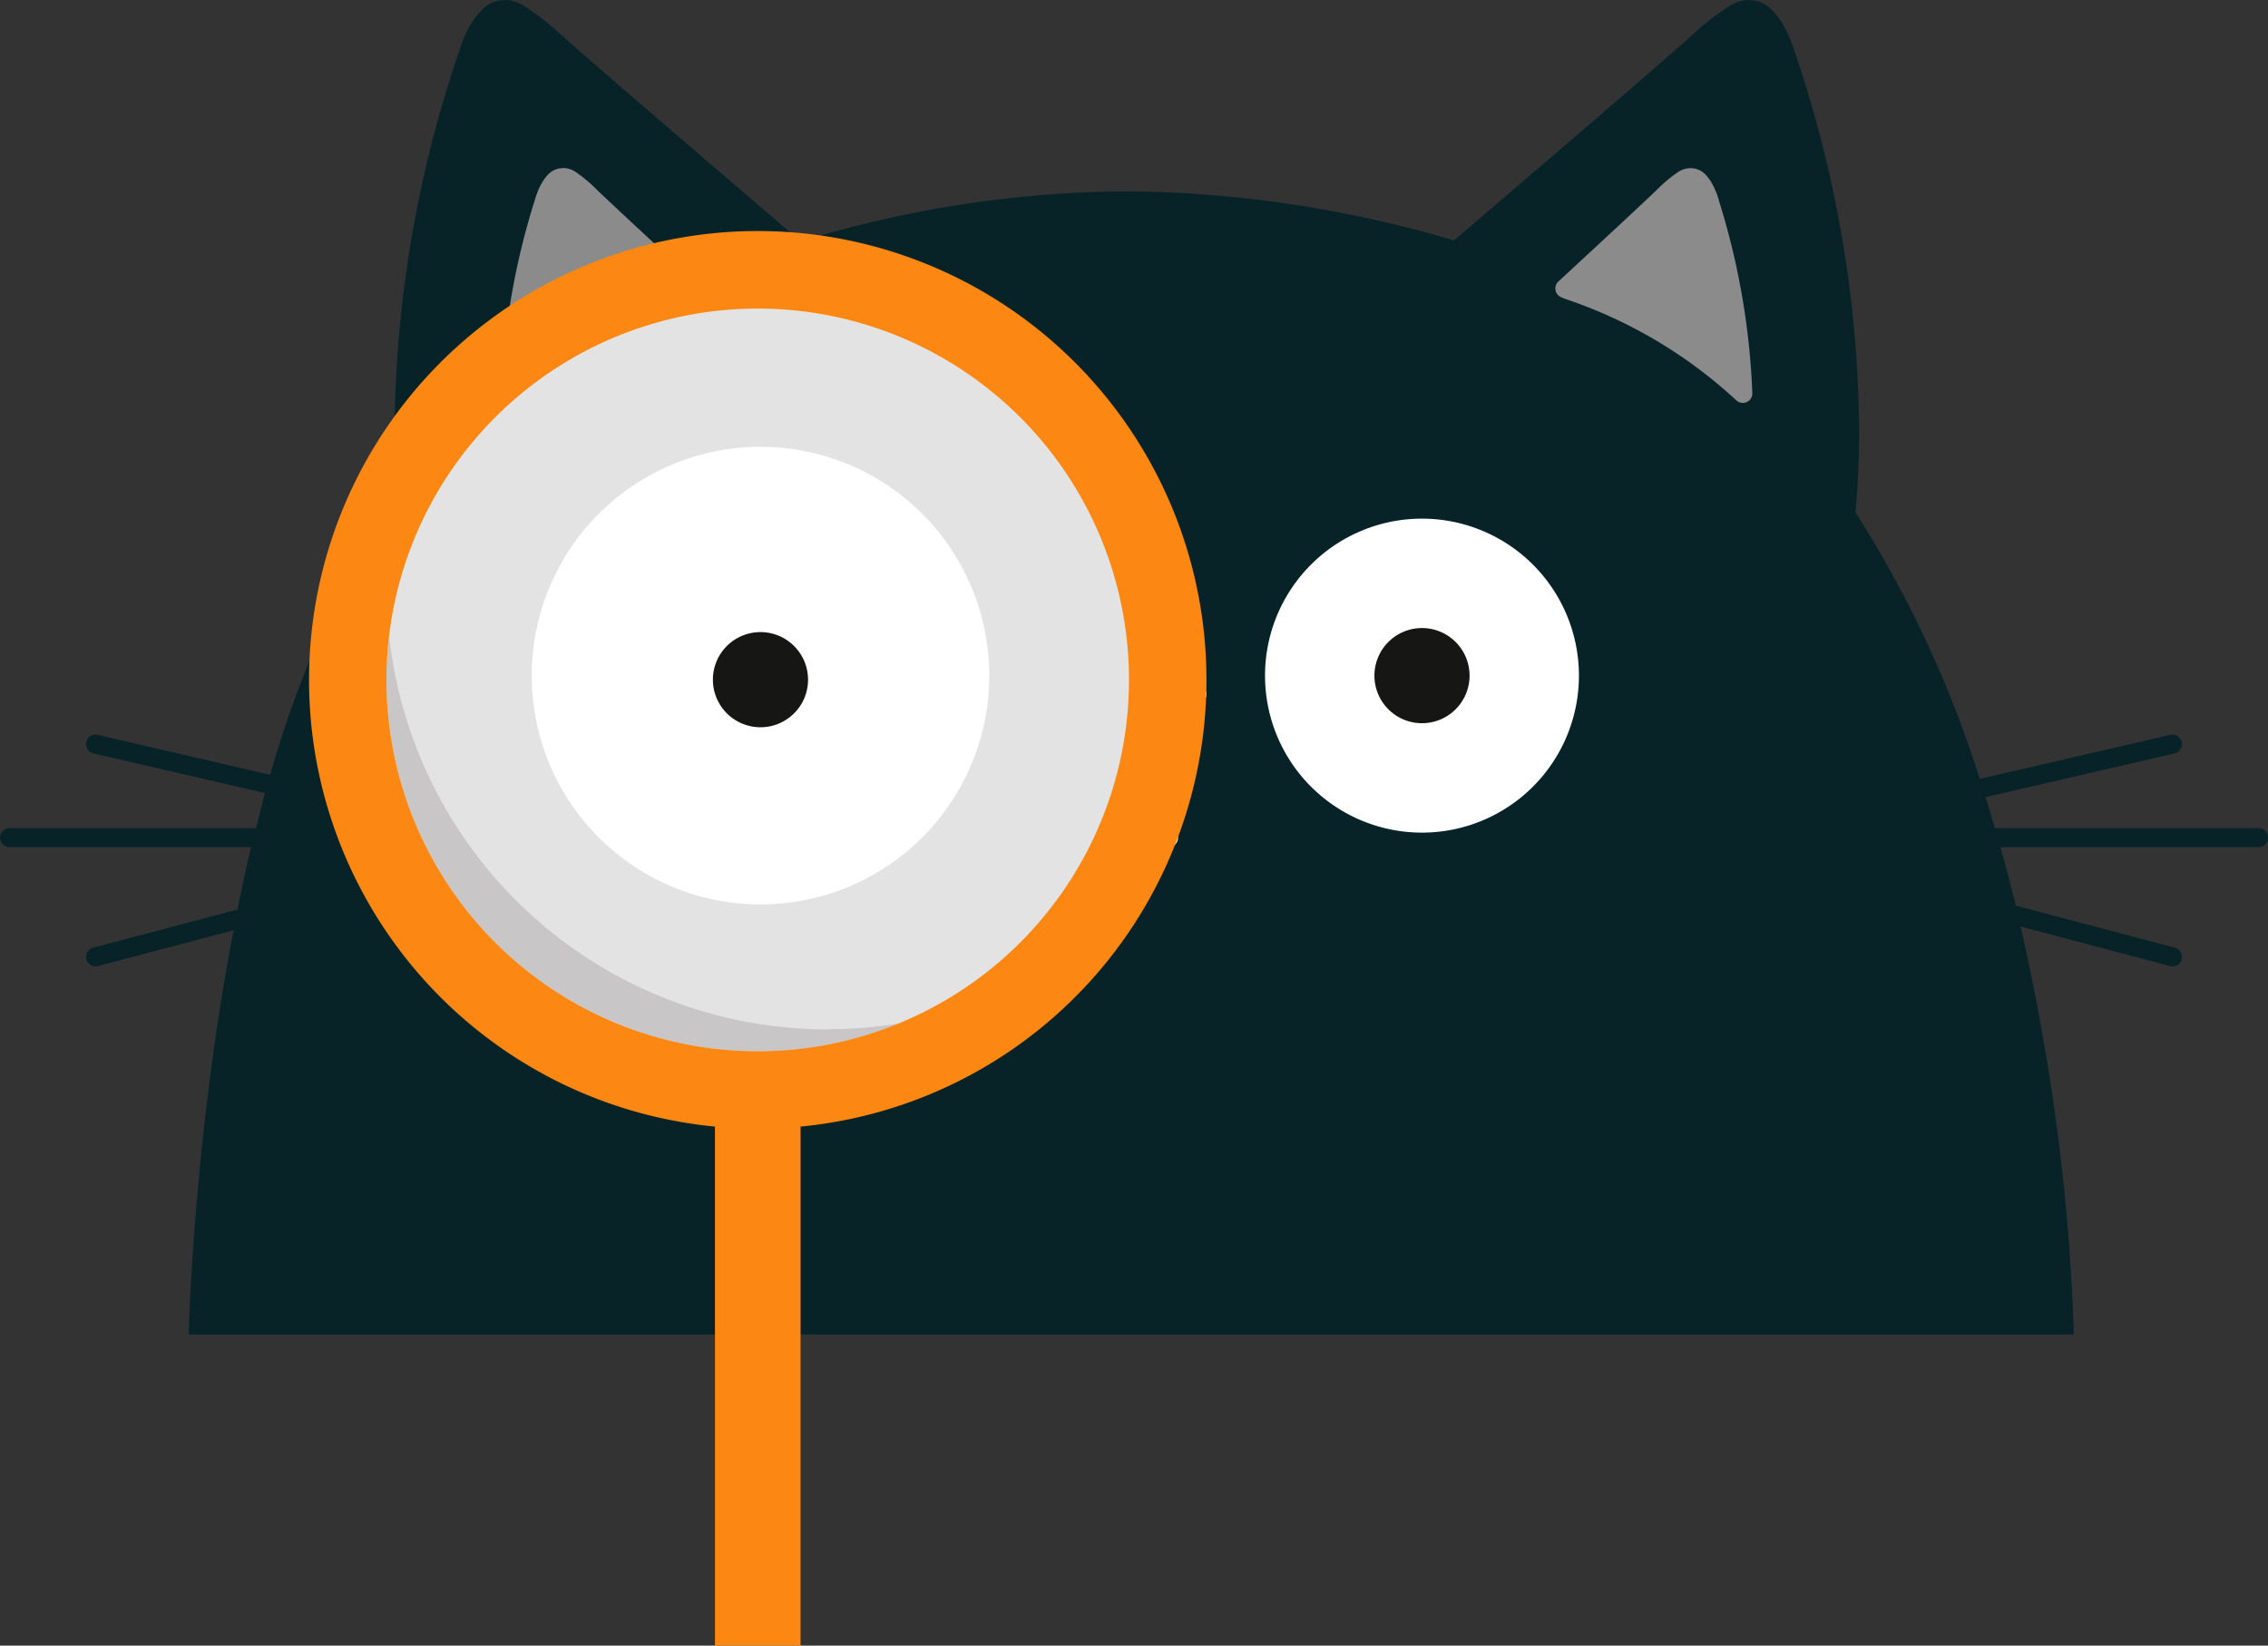 <svg xmlns="http://www.w3.org/2000/svg" xmlns:xlink="http://www.w3.org/1999/xlink" width="108.274" height="78.545" viewBox="0 0 108.274 78.545">
  <rect x="0" y="0" width="108.274" height="78.545" fill="#333333" stroke="none"/>
  <defs>
    <clipPath id="clip-path">
      <rect id="Rechteck_1108" data-name="Rechteck 1108" width="108.274" height="78.545" fill="none"/>
    </clipPath>
  </defs>
  <g id="Gruppe_1313" data-name="Gruppe 1313" transform="translate(0 0)">
    <g id="Gruppe_1312" data-name="Gruppe 1312" transform="translate(0 0.001)" clip-path="url(#clip-path)">
      <path id="Pfad_2382" data-name="Pfad 2382" d="M107.82,39.525H95.236q-.215-.738-.447-1.479l9.027-2.086a.454.454,0,0,0-.205-.886l-9.1,2.1A53.2,53.2,0,0,0,88.58,24.46c.094-1.01.174-2.324.174-3.917A57.151,57.151,0,0,0,85.68,2.471,6.625,6.625,0,0,0,85.2,1.315,3.44,3.44,0,0,0,84.59.47,1.492,1.492,0,0,0,83.57.01h0L83.427,0a1.785,1.785,0,0,0-.909.318,12.378,12.378,0,0,0-1.782,1.4c-1.541,1.384-8.3,7.175-11.322,9.755a56.563,56.563,0,0,0-15.409-2.34,53.915,53.915,0,0,0-15.774,2.388c-2.988-2.555-9.825-8.409-11.377-9.8a12.326,12.326,0,0,0-1.782-1.4A1.785,1.785,0,0,0,24.163,0l-.119.006-.025,0h0A1.488,1.488,0,0,0,23,.47a4.057,4.057,0,0,0-.819,1.271,6.7,6.7,0,0,0-.272.731h0a57.178,57.178,0,0,0-3.075,18.077c0,1.489.071,2.735.156,3.717a29.582,29.582,0,0,0-3.524,5.691A48.5,48.5,0,0,0,12.9,36.98L4.663,35.074a.454.454,0,0,0-.2.886l8.189,1.893c-.152.554-.289,1.113-.429,1.673H.454a.454.454,0,1,0,0,.908H11.986c-.235.992-.45,1.987-.649,2.978l-6.892,1.82a.454.454,0,0,0,.232.878L11.15,44.4c-.454,2.378-.823,4.719-1.105,6.892-.876,6.744-1.023,11.926-1.023,11.936l-.013.467H99l-.009-.462a99.888,99.888,0,0,0-1.475-13.8c-.29-1.665-.64-3.417-1.054-5.212L103.6,46.11a.454.454,0,0,0,.232-.878l-7.6-2.008c-.223-.921-.468-1.854-.729-2.79H107.82a.454.454,0,1,0,0-.908" transform="translate(0 0)" fill="#072328"/>
      <path id="Pfad_2383" data-name="Pfad 2383" d="M89.563,10.369A3.959,3.959,0,0,0,89.3,9.69a2.138,2.138,0,0,0-.356-.527.99.99,0,0,0-.678-.325v0l-.024,0-.072,0a1.113,1.113,0,0,0-.6.216,6.7,6.7,0,0,0-.968.816c-.631.61-2.966,2.773-4.7,4.375a.454.454,0,0,0,.134.753l.152.064.037.015A22.532,22.532,0,0,1,90.4,19.923a.455.455,0,0,0,.76-.351,35.2,35.2,0,0,0-1.6-9.2" transform="translate(-7.504 -0.811)" fill="#8c8b8b"/>
      <path id="Pfad_2384" data-name="Pfad 2384" d="M62.638,36.732a.454.454,0,0,0-.335-.761H56.676a.454.454,0,0,0-.338.757l2.7,3.011v.9L57.7,43.061a.454.454,0,0,0,.8.439l1-1.817,1.053,1.825a.454.454,0,1,0,.787-.453l-1.394-2.418v-.965Z" transform="translate(-5.16 -3.302)" fill="#fff"/>
      <path id="Pfad_2385" data-name="Pfad 2385" d="M50.914,34.75a7.493,7.493,0,1,1-7.494-7.494,7.494,7.494,0,0,1,7.494,7.494" transform="translate(-3.298 -2.502)" fill="#fff"/>
      <path id="Pfad_2386" data-name="Pfad 2386" d="M49.274,32.335A2.271,2.271,0,1,1,47,30.064a2.272,2.272,0,0,1,2.271,2.271" transform="translate(-4.106 -2.76)" fill="#161615"/>
      <path id="Pfad_2387" data-name="Pfad 2387" d="M81.482,34.75a7.493,7.493,0,1,1-7.494-7.494,7.494,7.494,0,0,1,7.494,7.494" transform="translate(-6.104 -2.502)" fill="#fff"/>
      <path id="Pfad_2388" data-name="Pfad 2388" d="M76.788,35.277a2.271,2.271,0,1,1-2.271-2.271,2.272,2.272,0,0,1,2.271,2.271" transform="translate(-6.631 -3.03)" fill="#161615"/>
      <path id="Pfad_2389" data-name="Pfad 2389" d="M35.812,14.424c-1.753-1.617-4.25-3.927-4.906-4.562a6.7,6.7,0,0,0-.968-.816,1.115,1.115,0,0,0-.6-.216l-.088.005h-.009l0,0a.986.986,0,0,0-.678.325,2.475,2.475,0,0,0-.47.78,4.068,4.068,0,0,0-.15.436,34.98,34.98,0,0,0-1.615,9.828.454.454,0,0,0,.744.356,38.869,38.869,0,0,1,8.616-5.392.454.454,0,0,0,.122-.747" transform="translate(-2.417 -0.811)" fill="#8c8b8b"/>
      <path id="Pfad_2390" data-name="Pfad 2390" d="M57.221,33.974a19.506,19.506,0,1,1-19.5-19.507h0a19.505,19.505,0,0,1,19.5,19.507" transform="translate(-1.671 -1.328)" fill="#e3e3e3"/>
      <path id="Pfad_2391" data-name="Pfad 2391" d="M41.375,52.2A21.058,21.058,0,0,1,20.444,33.432a18.033,18.033,0,0,0-.126,2.089,17.725,17.725,0,0,0,24.443,16.4,21.14,21.14,0,0,1-3.386.272" transform="translate(-1.865 -3.069)" fill="#c8c6c6"/>
      <path id="Pfad_2392" data-name="Pfad 2392" d="M59.087,33.567A21.421,21.421,0,1,0,35.623,54.886V79.66H39.71V54.886A21.42,21.42,0,0,0,59.087,33.567M37.666,51.29A17.724,17.724,0,1,1,55.389,33.566h0A17.725,17.725,0,0,1,37.666,51.29" transform="translate(-1.491 -1.115)" fill="#fc8712"/>
      <path id="Pfad_2393" data-name="Pfad 2393" d="M49.792,34.4A10.921,10.921,0,1,1,38.87,23.482,10.922,10.922,0,0,1,49.792,34.4" transform="translate(-2.565 -2.156)" fill="#fff"/>
      <path id="Pfad_2394" data-name="Pfad 2394" d="M42.016,35.489a2.271,2.271,0,1,1-2.271-2.271,2.272,2.272,0,0,1,2.271,2.271" transform="translate(-3.44 -3.049)" fill="#161615"/>
    </g>
  </g>
</svg>
